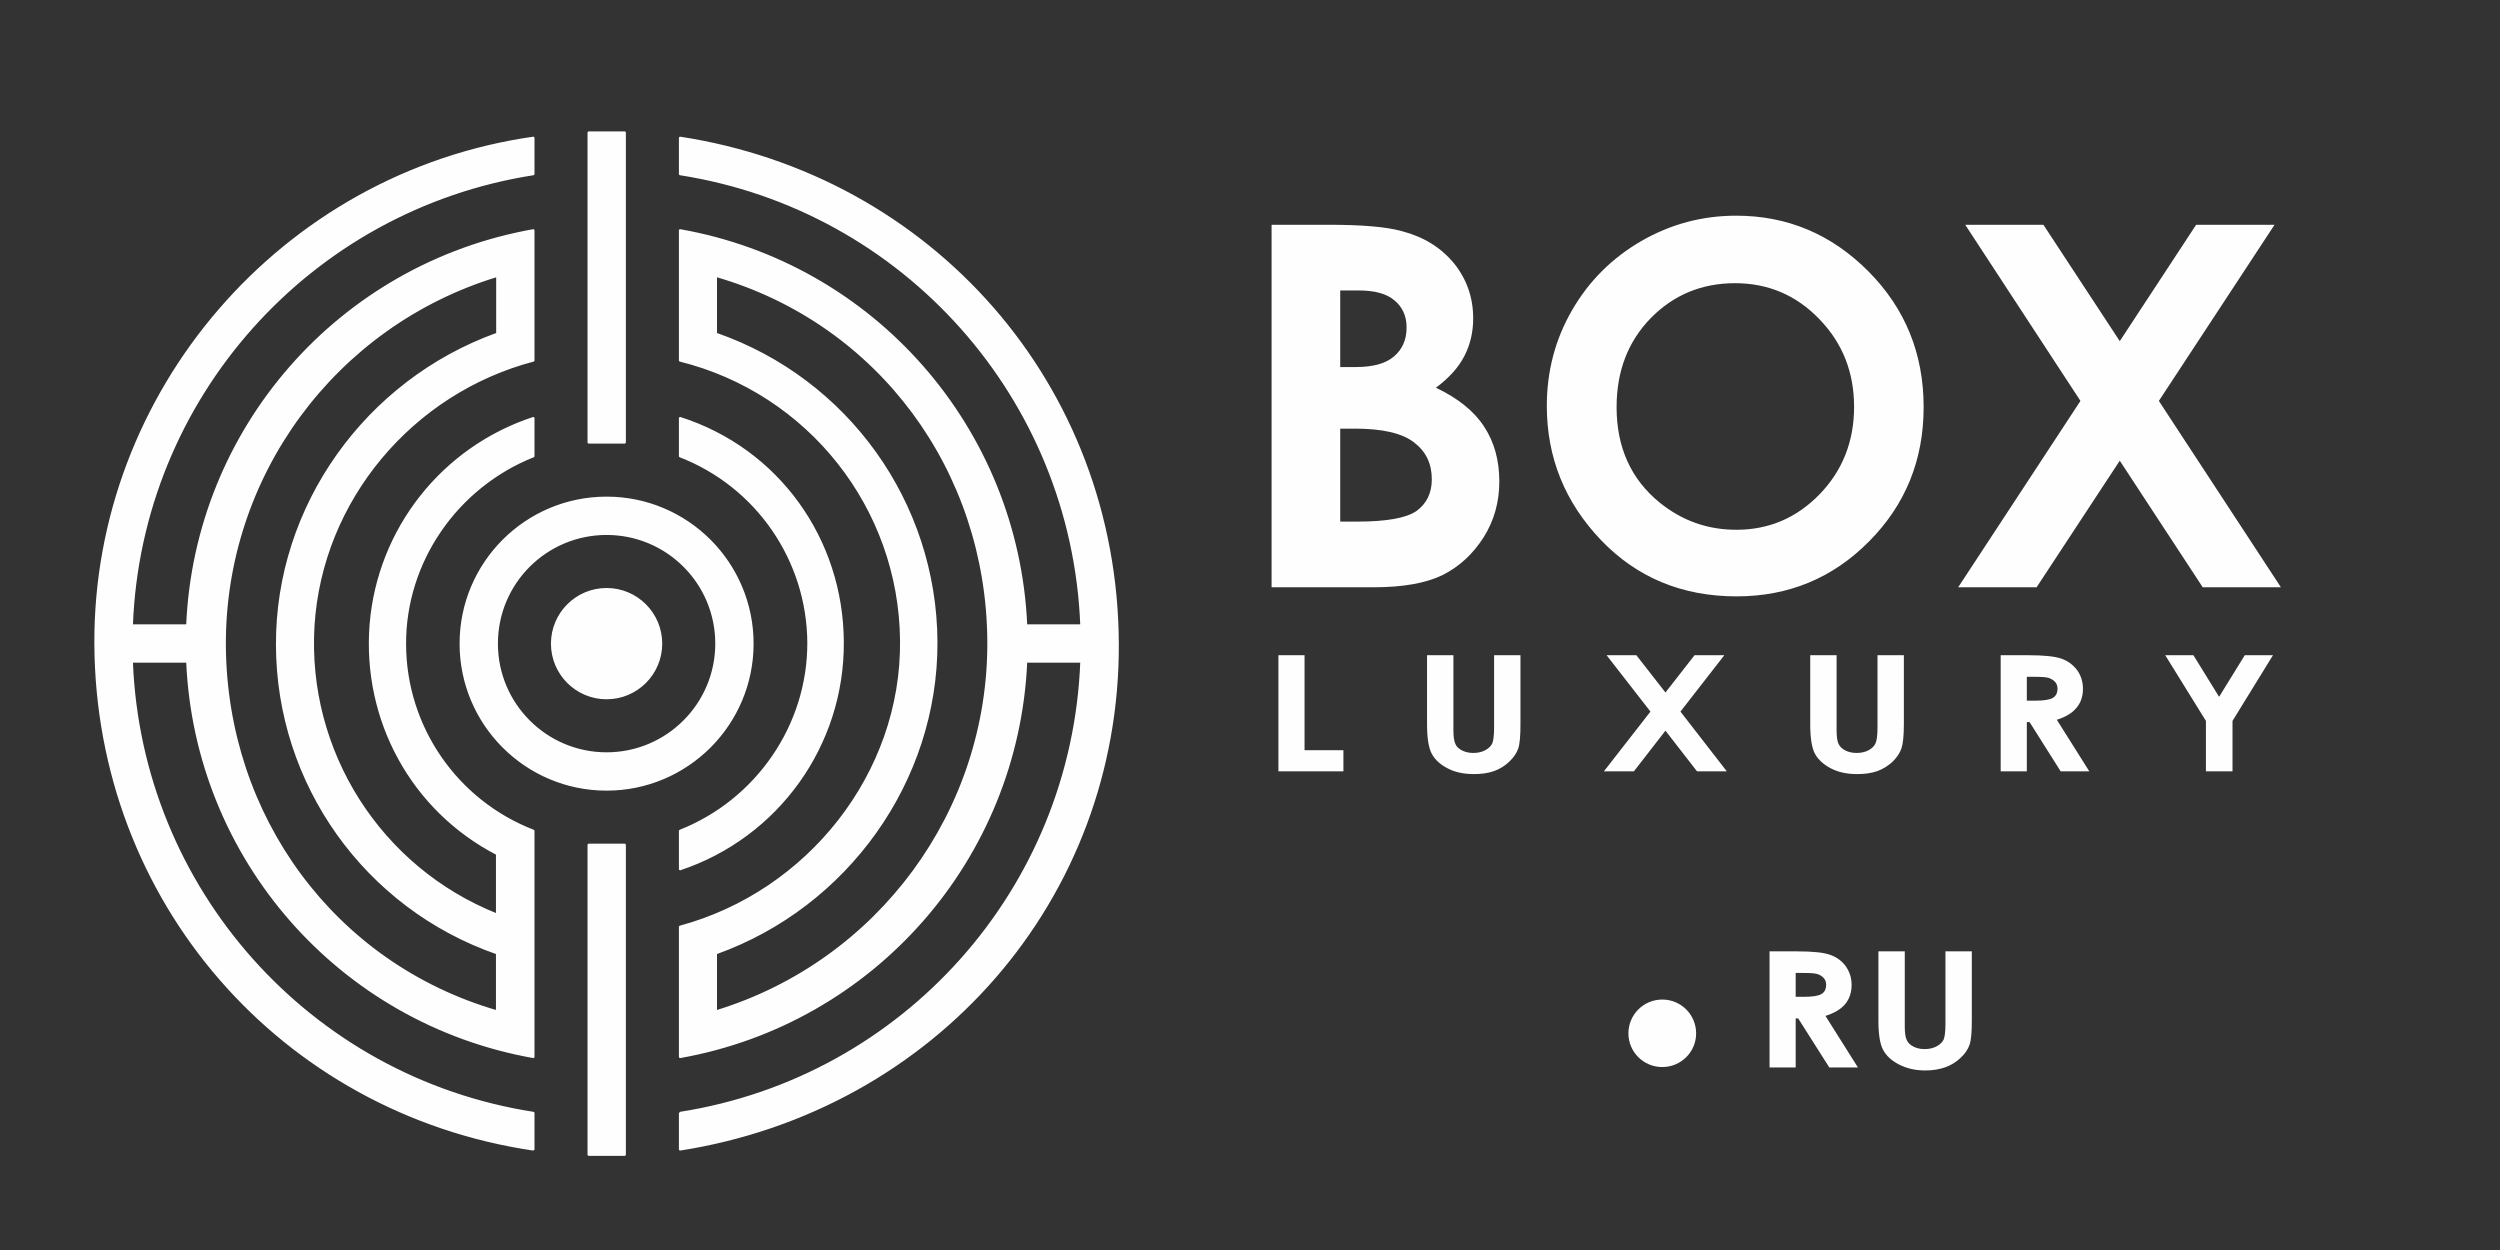 <?xml version="1.0" encoding="UTF-8"?> <svg xmlns="http://www.w3.org/2000/svg" xmlns:xlink="http://www.w3.org/1999/xlink" xml:space="preserve" width="110mm" height="55mm" version="1.1" style="shape-rendering:geometricPrecision; text-rendering:geometricPrecision; image-rendering:optimizeQuality; fill-rule:evenodd; clip-rule:evenodd" viewBox="0 0 11000 5500"><rect x="0" y="0" width="11000" height="5500" fill="#333333" stroke="none"/> <defs> <style type="text/css"> .str0 {stroke:#FEFEFE;stroke-width:20} .str1 {stroke:#FEFEFE;stroke-width:7.62;stroke-linejoin:bevel} .fil1 {fill:#FEFEFE} .fil0 {fill:#FEFEFE;fill-rule:nonzero} </style> </defs> <g id="Слой_x0020_1">  <path class="fil0" d="M5595 2584l0 -1595 252 0c146,0 253,9 321,28 96,25 172,72 229,141 56,69 85,150 85,243 0,61 -13,116 -39,166 -25,49 -67,96 -125,139 97,46 168,103 212,171 45,68 67,149 67,242 0,90 -23,172 -69,245 -47,74 -107,129 -180,166 -74,36 -175,54 -304,54l-449 0zm302 -1306l0 337 68 0c76,0 132,-15 169,-47 36,-31 55,-73 55,-127 0,-50 -18,-90 -53,-119 -35,-30 -87,-44 -159,-44l-80 0zm0 608l0 409 77 0c128,0 215,-16 259,-47 44,-32 67,-79 67,-139 0,-69 -26,-123 -79,-163 -52,-40 -138,-60 -260,-60l-64 0zm1742 -937c225,0 419,81 582,245 162,163 243,362 243,597 0,233 -80,430 -240,591 -160,162 -355,242 -583,242 -240,0 -439,-83 -597,-248 -158,-166 -238,-362 -238,-590 0,-153 37,-293 111,-421 74,-128 175,-229 304,-304 130,-75 269,-112 418,-112zm-5 297c-147,0 -271,52 -371,154 -100,103 -150,233 -150,392 0,176 63,316 189,419 99,80 211,120 338,120 143,0 265,-52 366,-156 101,-104 152,-233 152,-385 0,-152 -51,-281 -153,-386 -101,-105 -225,-158 -371,-158zm1013 -257l344 0 336 512 336 -512 345 0 -509 775 537 820 -344 0 -365 -557 -366 557 -345 0 538 -820 -507 -775z"></path> <path class="fil0" d="M5625 2883l115 0 0 418 171 0 0 93 -286 0 0 -511zm654 0l116 0 0 330c0,29 3,49 9,61 5,12 15,21 29,28 14,7 30,11 49,11 21,0 38,-4 53,-12 15,-8 25,-18 31,-30 5,-12 8,-36 8,-70l0 -318 116 0 0 304c0,52 -3,87 -10,107 -7,20 -20,39 -40,58 -19,18 -41,32 -67,41 -25,9 -55,13 -88,13 -44,0 -83,-8 -115,-25 -33,-17 -56,-38 -70,-64 -14,-26 -21,-69 -21,-130l0 -304zm790 0l131 0 128 164 128 -164 131 0 -193 248 204 263 -131 0 -139 -179 -139 179 -132 0 205 -263 -193 -248zm896 0l116 0 0 330c0,29 3,49 9,61 6,12 16,21 29,28 14,7 31,11 50,11 20,0 38,-4 53,-12 14,-8 25,-18 30,-30 6,-12 9,-36 9,-70l0 -318 116 0 0 304c0,52 -4,87 -11,107 -7,20 -20,39 -39,58 -20,18 -42,32 -67,41 -26,9 -55,13 -89,13 -44,0 -82,-8 -115,-25 -32,-17 -56,-38 -70,-64 -14,-26 -21,-69 -21,-130l0 -304zm838 0l123 0c67,0 115,5 144,15 29,10 51,27 69,50 17,24 26,51 26,83 0,34 -10,62 -29,84 -19,23 -48,40 -86,52l143 227 -126 0 -137 -217 -12 0 0 217 -115 0 0 -511zm115 200l37 0c37,0 63,-4 77,-12 14,-8 21,-22 21,-41 0,-11 -3,-21 -10,-29 -7,-8 -17,-14 -28,-18 -12,-4 -33,-5 -65,-5l-32 0 0 105zm609 -200l124 0 113 183 113 -183 124 0 -178 289 0 222 -117 0 0 -222 -179 -289z"></path> <path class="fil0" d="M7786 4186l122 0c68,0 116,5 144,15 29,10 52,27 69,50 17,24 26,51 26,83 0,34 -10,62 -29,85 -19,22 -48,39 -86,51l143 227 -126 0 -137 -216 -11 0 0 216 -115 0 0 -511zm115 200l36 0c38,0 63,-4 77,-12 14,-8 21,-22 21,-41 0,-11 -3,-21 -10,-29 -7,-8 -16,-14 -28,-18 -12,-4 -33,-5 -64,-5l-32 0 0 105zm364 -200l116 0 0 330c0,29 3,49 9,61 6,12 15,21 29,28 14,7 30,11 49,11 21,0 38,-4 53,-12 15,-8 25,-18 31,-30 5,-12 8,-36 8,-70l0 -318 116 0 0 304c0,52 -3,87 -10,107 -7,20 -20,40 -40,58 -19,18 -41,32 -67,41 -25,9 -54,14 -88,14 -44,0 -82,-9 -115,-26 -33,-17 -56,-38 -70,-64 -14,-25 -21,-69 -21,-130l0 -304z"></path> <path class="fil1 str0" d="M7314 4685c77,0 139,-62 139,-138 0,-77 -62,-139 -139,-139 -77,0 -139,62 -139,139 0,76 62,138 139,138z"></path> <path class="fil1 str1" d="M2910 2832c0,-133 -108,-241 -241,-241 -133,0 -241,108 -241,241 0,133 108,241 241,241 133,0 241,-108 241,-241zm402 0c0,-355 -288,-643 -643,-643 -355,0 -643,288 -643,643 0,355 288,643 643,643 355,0 643,-288 643,-643zm-161 0c0,-267 -216,-482 -482,-482 -266,0 -482,215 -482,482 0,266 216,482 482,482 266,0 482,-216 482,-482zm-562 2250l161 0 0 -1366 -161 0 0 1366zm0 -3134l161 0 0 -1366 -161 0 0 1366zm402 2948l0 163c1122,-176 1933,-1105 1928,-2227 -5,-1139 -822,-2058 -1928,-2227l0 162c987,154 1727,986 1766,1984l-241 0c-38,-866 -672,-1589 -1525,-1739l0 575c567,141 968,647 973,1232 6,585 -409,1106 -973,1258l0 575c853,-151 1487,-874 1525,-1740l241 0c-38,998 -779,1830 -1766,1984zm160 -701l0 254c715,-219 1202,-881 1197,-1629 -5,-748 -479,-1397 -1197,-1605l0 253c578,201 967,744 970,1356 3,612 -394,1165 -970,1371zm-160 -540l0 171c431,-143 721,-547 718,-1001 -2,-453 -286,-850 -718,-987l0 170c339,131 563,457 565,820 1,364 -227,694 -565,827zm-643 1404l0 -163c-987,-153 -1728,-986 -1767,-1984l242 0c38,866 671,1589 1525,1740l0 -997c-339,-131 -564,-456 -565,-820 -2,-363 227,-693 565,-827l0 -170c-401,131 -684,490 -718,910 -33,420 182,816 556,1010l0 265c-514,-205 -839,-717 -806,-1269 34,-553 432,-1026 968,-1167l0 -575c-854,151 -1488,873 -1525,1739l-242 0c38,-998 780,-1830 1767,-1984l0 -162c-1110,158 -1934,1121 -1929,2227 5,1130 817,2063 1929,2227zm-161 -3591l0 -253c-715,218 -1202,880 -1197,1628 6,748 478,1397 1196,1606l0 -254c-578,-201 -966,-745 -968,-1356 -3,-612 393,-1164 969,-1371z"></path> </g> </svg> 